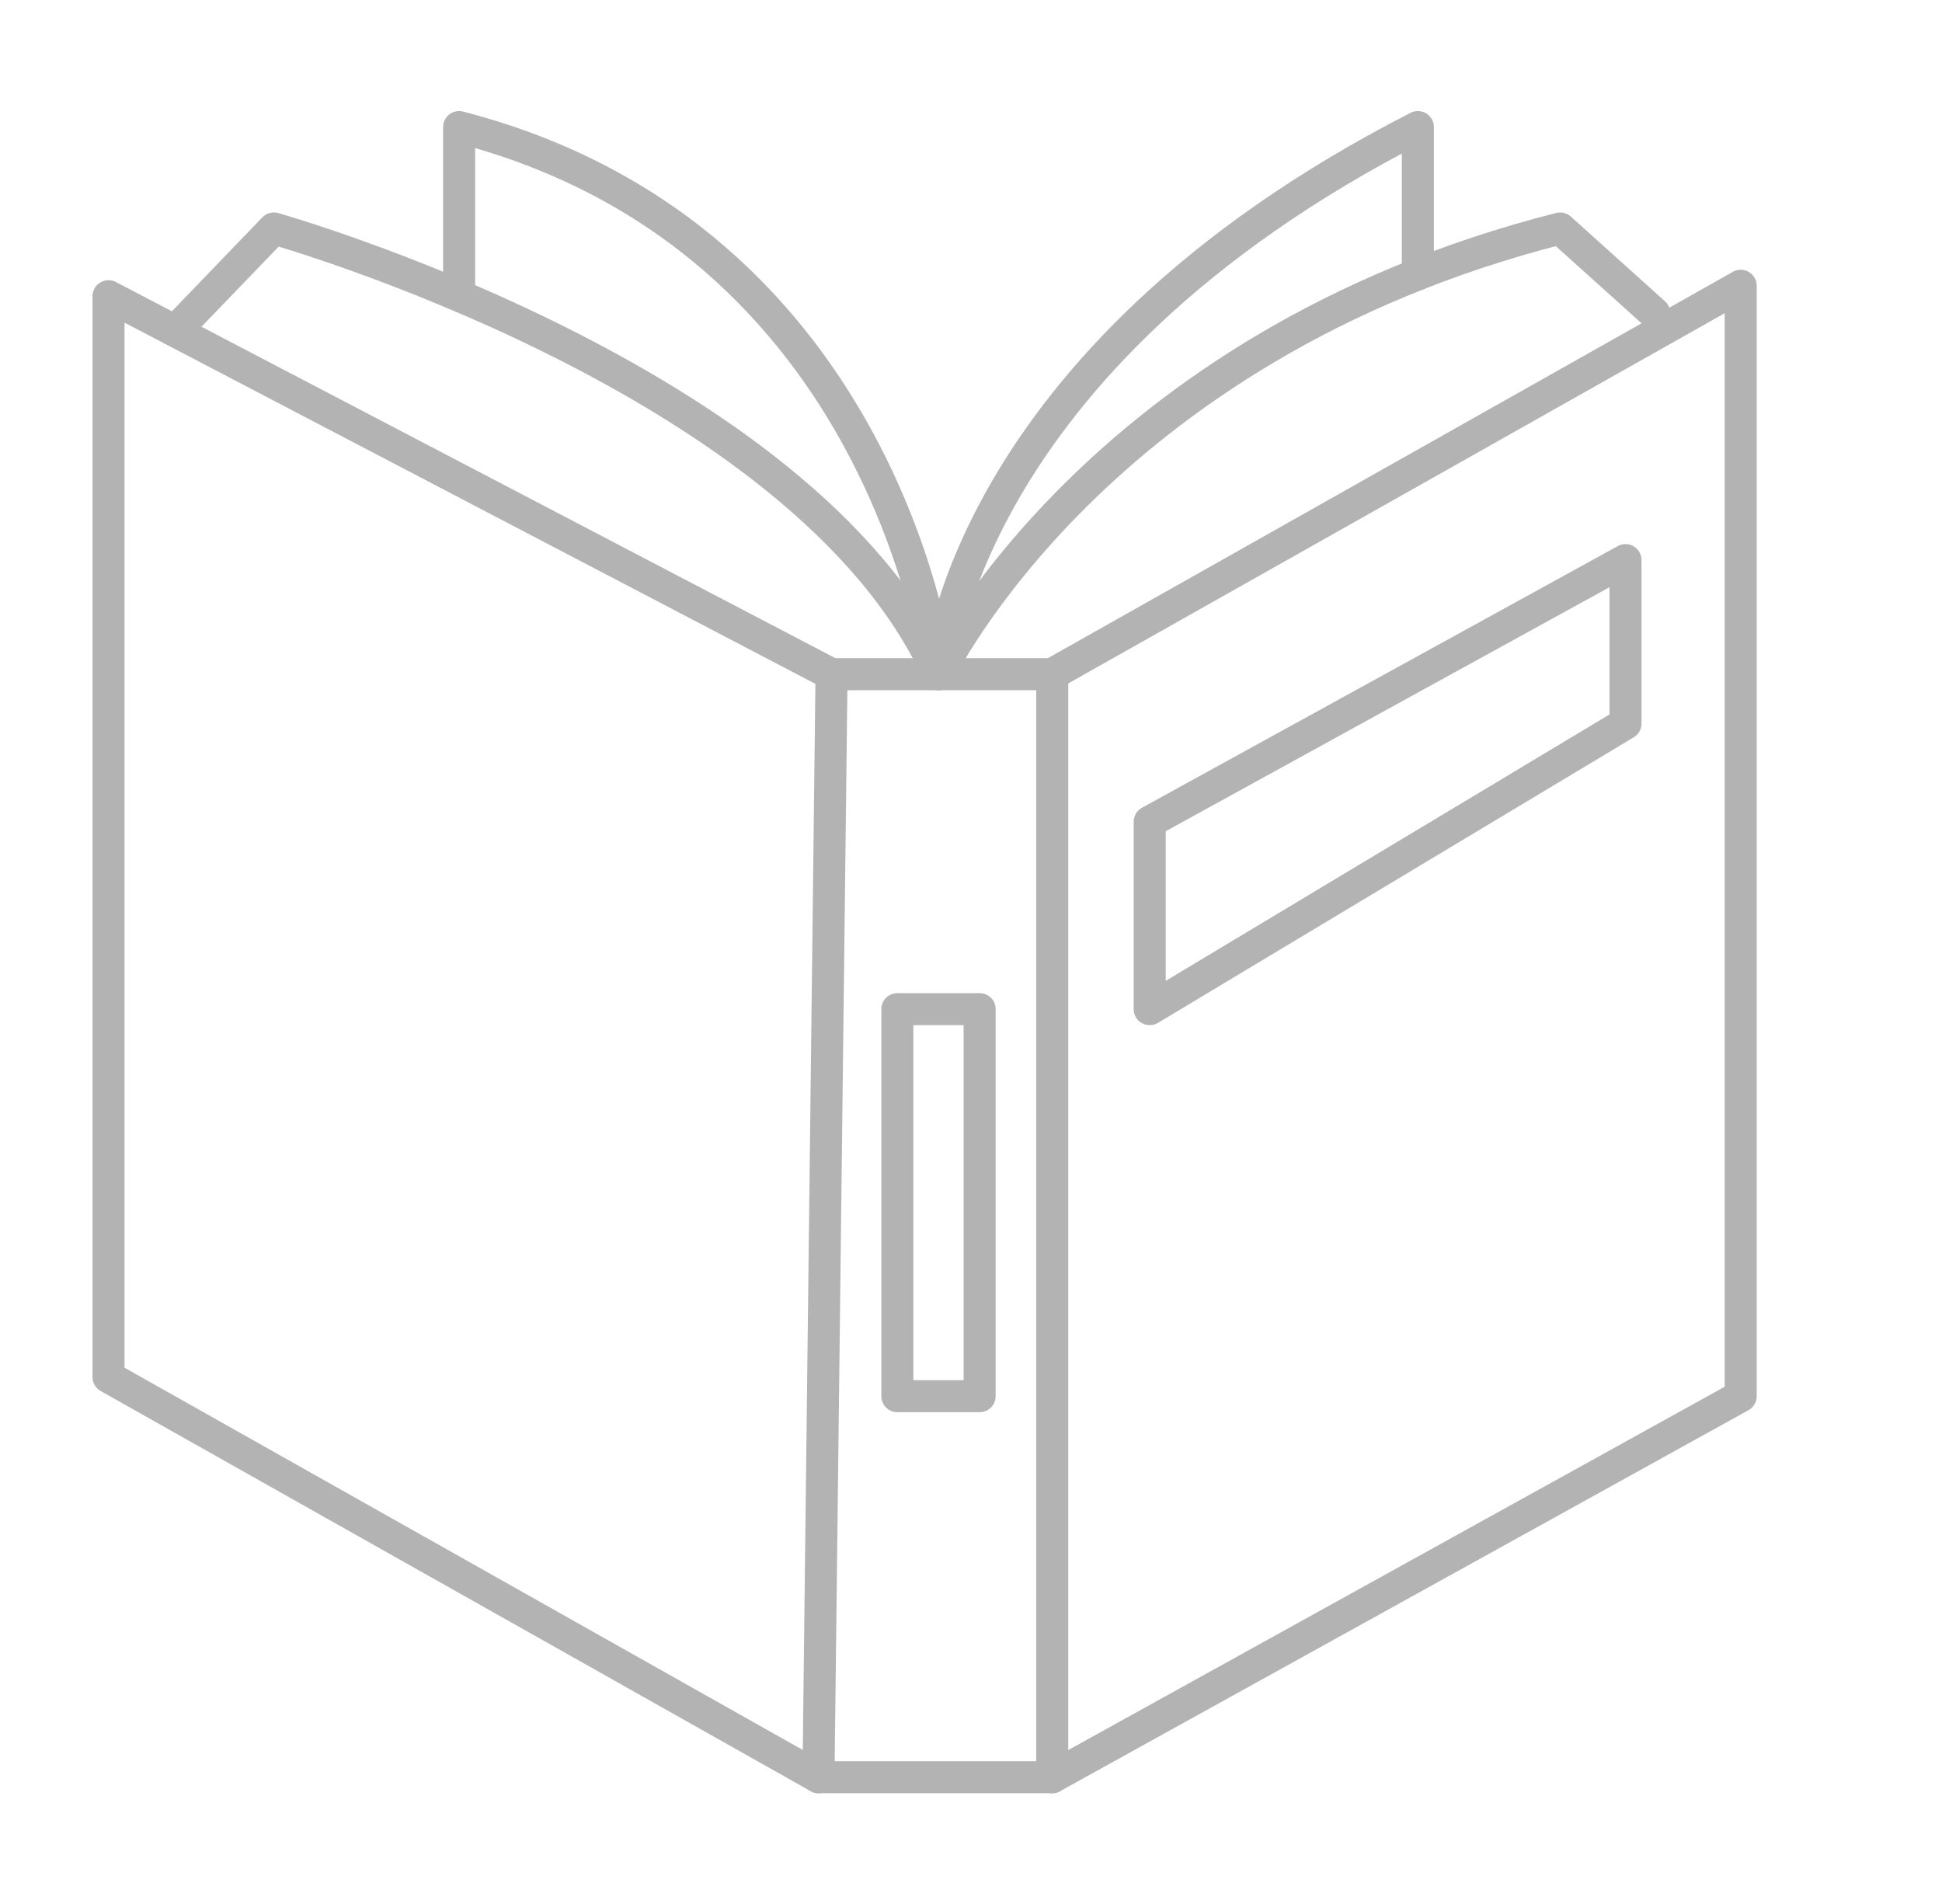 <svg xmlns="http://www.w3.org/2000/svg" xmlns:xlink="http://www.w3.org/1999/xlink" width="151.539" height="148.594" viewBox="0 0 151.539 148.594">
  <defs>
    <clipPath id="clip-path">
      <rect id="Rettangolo_103" data-name="Rettangolo 103" width="151.539" height="148.594" fill="none" stroke="#707070" stroke-width="2.5"/>
    </clipPath>
  </defs>
  <g id="Raggruppa_402" data-name="Raggruppa 402" opacity="0.3">
    <g id="Raggruppa_402-2" data-name="Raggruppa 402" transform="translate(0 0)" clip-path="url(#clip-path)">
      <path id="Tracciato_203" data-name="Tracciato 203" d="M.848,9.963V94.3l55.4,31.224,1.019-86.065Z" transform="translate(7.62 13.151)" fill="none" stroke="#000" stroke-linecap="round" stroke-linejoin="round" stroke-width="2.5"/>
      <path id="Tracciato_204" data-name="Tracciato 204" d="M40.128,30.331H57.349V116.4H39.108" transform="translate(24.76 22.276)" fill="none" stroke="#000" stroke-linecap="round" stroke-linejoin="round" stroke-width="2.5"/>
      <path id="Tracciato_205" data-name="Tracciato 205" d="M51.705,125.777l53.723-29.733V9.4l-53.723,30.3" transform="translate(30.403 12.9)" fill="none" stroke="#000" stroke-linecap="round" stroke-linejoin="round" stroke-width="2.5"/>
      <path id="Tracciato_206" data-name="Tracciato 206" d="M4.563,14.127l7.524-7.815S53.493,17.978,63.949,41.091c0,0,12.269-25.58,48.507-34.779l7.349,6.612" transform="translate(9.284 11.516)" fill="none" stroke="#000" stroke-linecap="round" stroke-linejoin="round" stroke-width="2.5"/>
      <path id="Tracciato_207" data-name="Tracciato 207" d="M94.556,12.338V.848c-35.783,18.3-37.407,42.691-37.407,42.691S53.277,9.52,19.742.848V13.234" transform="translate(16.084 9.068)" fill="none" stroke="#000" stroke-linecap="round" stroke-linejoin="round" stroke-width="2.5"/>
      <path id="Tracciato_208" data-name="Tracciato 208" d="M56.958,44.6V59.222L94.086,36.936V24.184Z" transform="translate(32.756 19.522)" fill="none" stroke="#000" stroke-linecap="round" stroke-linejoin="round" stroke-width="2.5"/>
      <rect id="Rettangolo_102" data-name="Rettangolo 102" width="6.42" height="30.201" transform="translate(70.023 78.743)" fill="none" stroke="#000" stroke-linecap="round" stroke-linejoin="round" stroke-width="2.5"/>
    </g>
  </g>
</svg>
